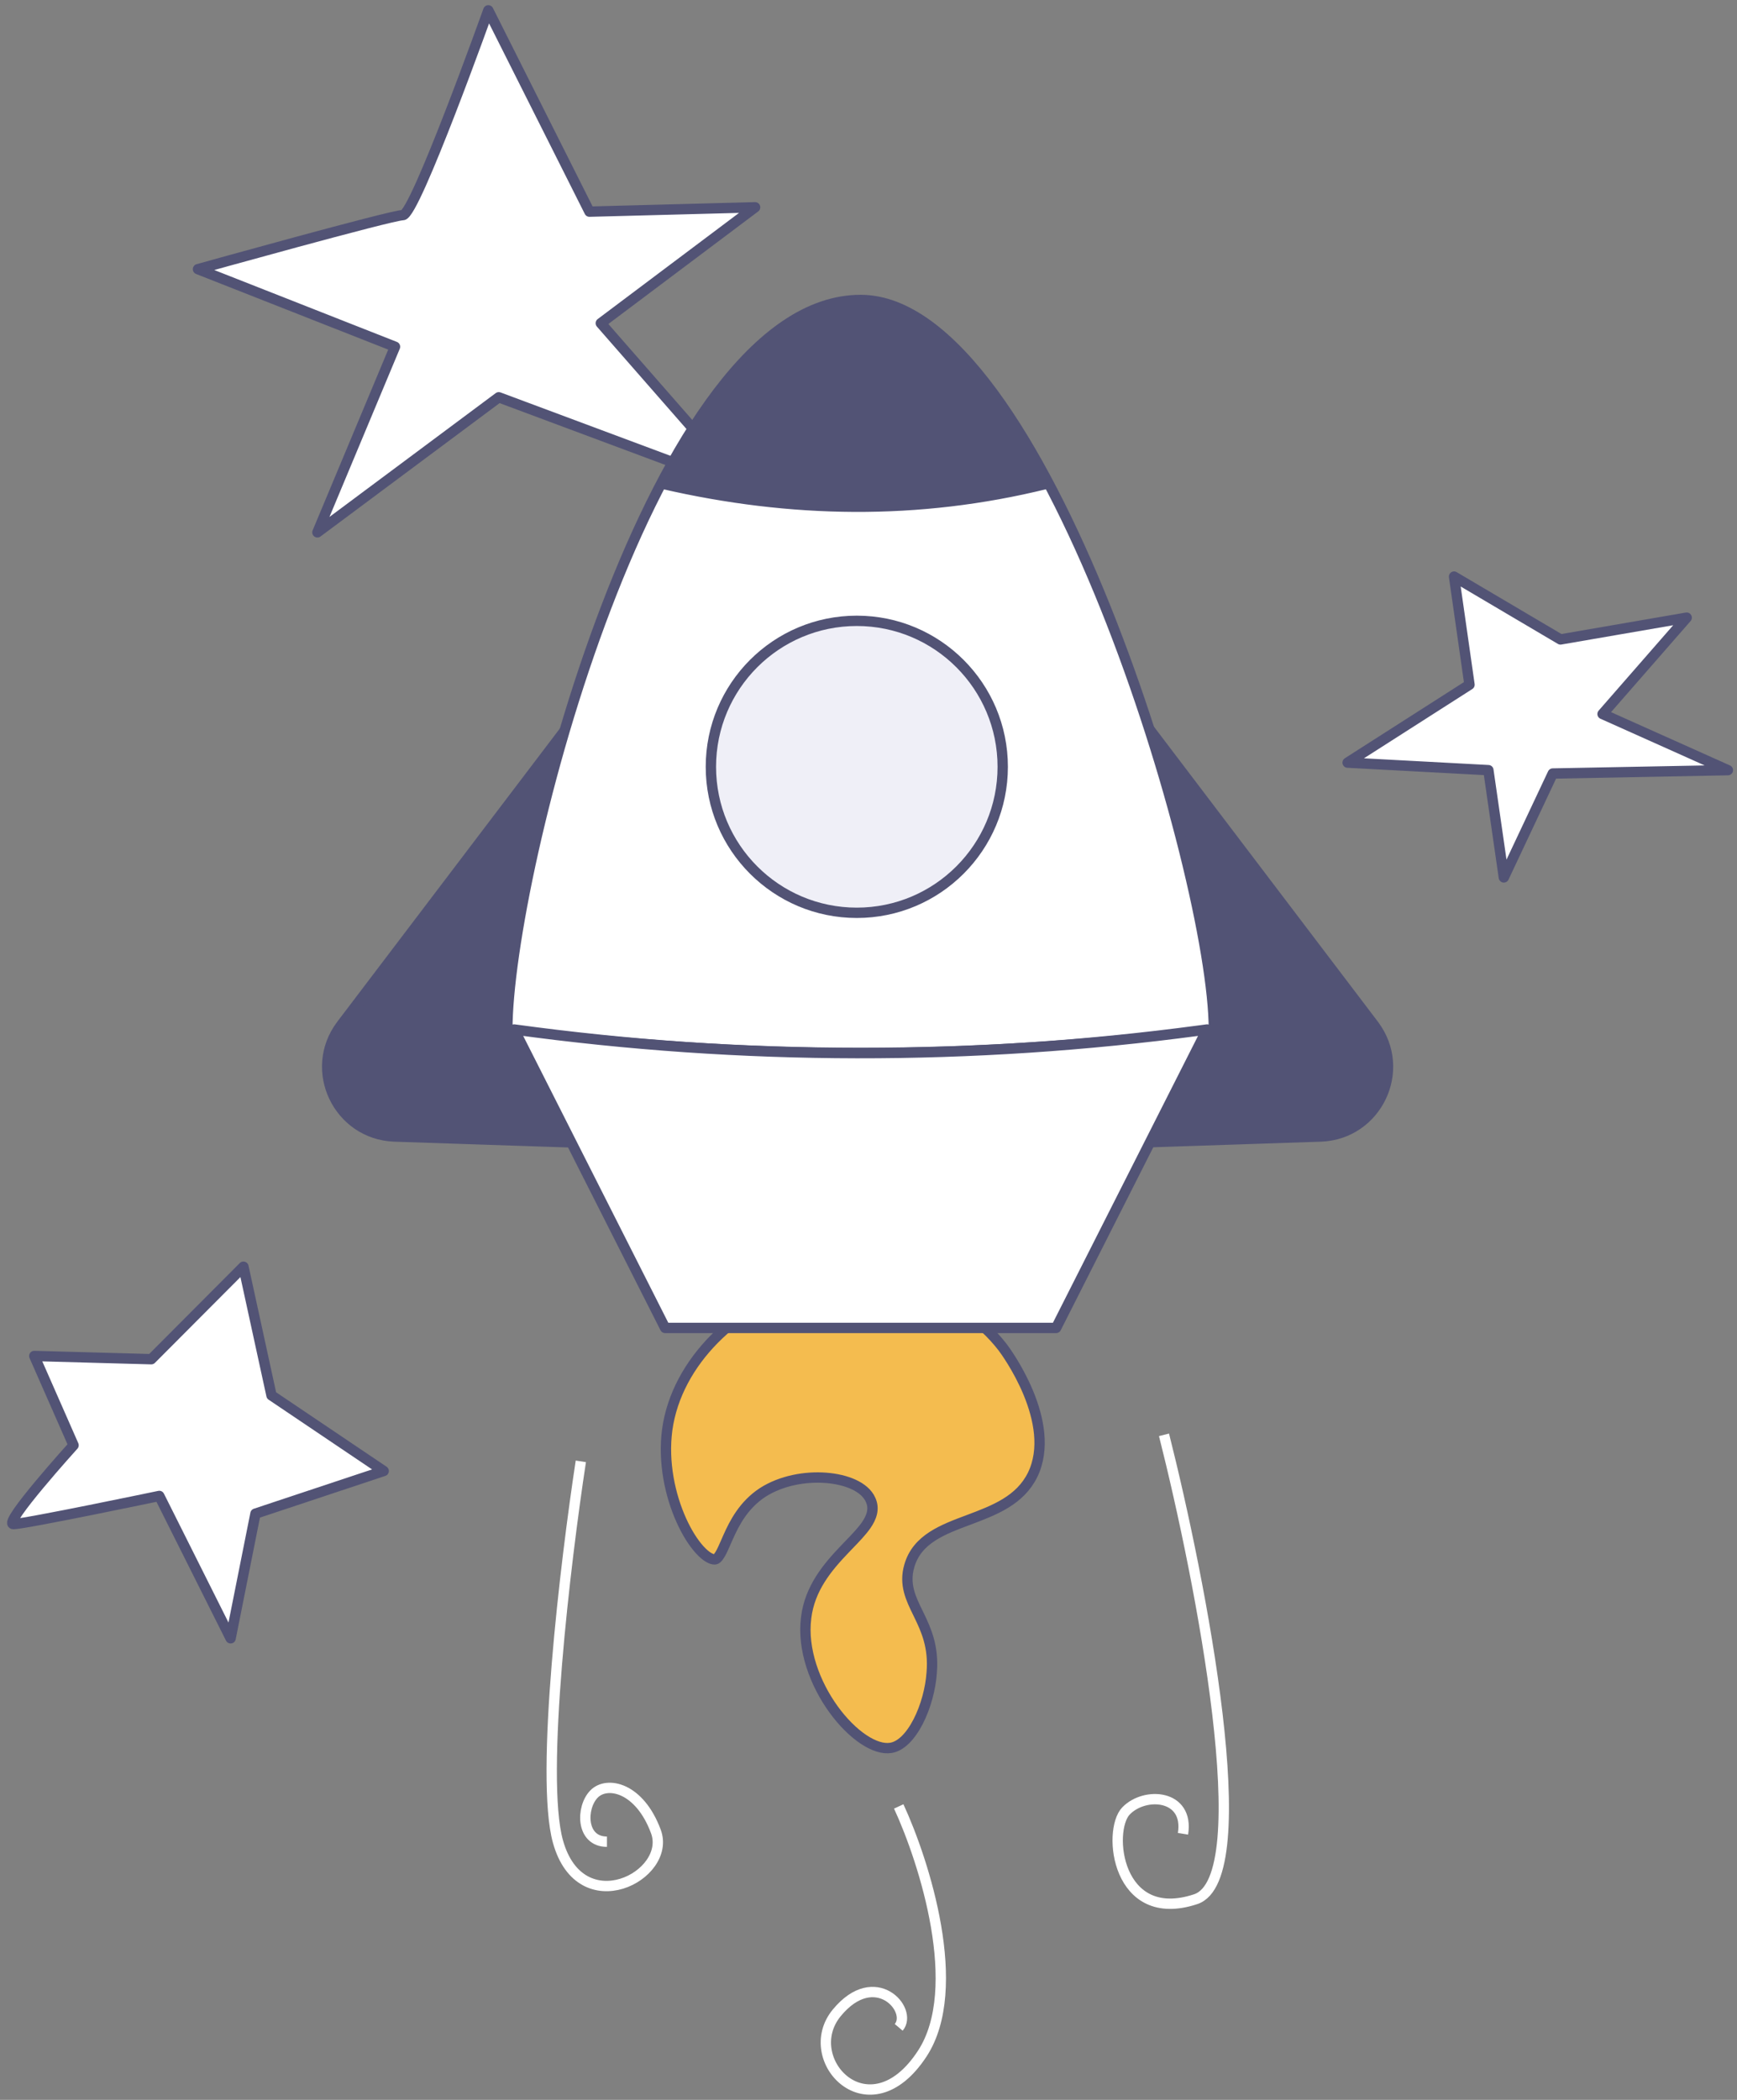 <svg width="168" height="203" viewBox="0 0 168 203" fill="none" xmlns="http://www.w3.org/2000/svg">
<rect x="0" y="0" width="168" height="203" fill="#808080" stroke="none"/>
<path d="M57.01 20.461L47.228 1C47.228 1 40.145 20.798 38.964 20.798C37.868 20.798 19.148 26.021 19.148 26.021L38.205 33.519L30.7 51.464L48.24 38.406L72.189 47.336L58.107 31.245L73.033 20.04L57.01 20.461Z" fill="white" stroke="#525375" stroke-linecap="round" stroke-linejoin="round"/>
<path d="M140.634 55.74L150.928 61.816L163.133 59.71L154.996 69.025L167.118 74.453L150.181 74.777L145.449 84.821L143.954 74.453L130.339 73.724L142.128 66.19L140.634 55.74Z" fill="white" stroke="#525375" stroke-linecap="round" stroke-linejoin="round"/>
<path d="M26.258 134.896L23.546 122.455L14.632 131.397L3.316 131.086L7.114 139.717C7.114 139.717 0.216 147.337 1.301 147.337C2.386 147.337 15.407 144.616 15.407 144.616L22.305 158.379L24.708 146.327L37.109 142.205L26.258 134.896Z" fill="white" stroke="#525375" stroke-linecap="round" stroke-linejoin="round"/>
<path d="M57.467 66.883L33.011 99.085C29.726 103.457 32.719 109.649 38.121 109.868L60.022 110.597L57.467 66.883Z" fill="#525375" stroke="#525375" stroke-linecap="round" stroke-linejoin="round"/>
<path d="M108.423 66.883L132.879 99.085C136.164 103.457 133.171 109.649 127.769 109.868L105.868 110.597L108.423 66.883Z" fill="#525375" stroke="#525375" stroke-linecap="round" stroke-linejoin="round"/>
<path d="M49.071 99.523C71.748 102.539 94.725 102.539 117.402 99.523C117.402 84.734 100.83 28.998 83.236 28.998C63.161 28.998 49.071 84.734 49.071 99.523Z" fill="white" stroke="#525375" stroke-linecap="round" stroke-linejoin="round"/>
<path d="M90.113 161.701L90.113 161.701L90.112 161.708C90.007 163.246 89.532 165.019 88.798 166.44C88.047 167.894 87.109 168.827 86.156 168.971L86.156 168.971L86.15 168.972C85.435 169.088 84.521 168.817 83.517 168.148C82.525 167.486 81.508 166.476 80.613 165.238C78.818 162.754 77.586 159.454 77.967 156.413L77.967 156.41C78.311 153.527 80.064 151.482 81.683 149.784C81.821 149.64 81.958 149.497 82.094 149.356C82.741 148.686 83.356 148.048 83.774 147.446C84.285 146.71 84.605 145.88 84.206 145.001C83.917 144.334 83.291 143.841 82.553 143.502C81.804 143.158 80.879 142.942 79.891 142.866C77.919 142.714 75.597 143.109 73.771 144.272L73.771 144.272L73.764 144.276C71.923 145.488 71.036 147.223 70.426 148.588C70.346 148.767 70.272 148.936 70.203 149.095C69.997 149.566 69.828 149.953 69.647 150.258C69.404 150.668 69.242 150.745 69.128 150.752C68.814 150.76 68.302 150.509 67.672 149.818C67.066 149.153 66.44 148.174 65.899 146.975C64.817 144.575 64.111 141.373 64.534 138.204C65.449 131.601 71.322 126.123 77.746 124.34C84.597 122.561 92.621 124.569 97.002 130.279C97.112 130.426 98.463 132.24 99.466 134.667C100.481 137.125 101.088 140.083 99.871 142.58C98.658 145.034 96.216 145.981 93.703 146.922L93.635 146.947C92.43 147.398 91.201 147.857 90.194 148.506C89.151 149.178 88.31 150.074 87.94 151.406C87.431 153.167 88.099 154.535 88.77 155.908C88.805 155.98 88.84 156.051 88.874 156.123C89.585 157.586 90.32 159.216 90.113 161.701Z" fill="#F4BC4F" stroke="#525375"/>
<path d="M49.728 99.523C71.721 102.538 94.021 102.57 116.022 99.62L116.745 99.523L102.144 128.374H64.329L49.728 99.523Z" fill="white" stroke="#525375" stroke-linecap="round" stroke-linejoin="round"/>
<path d="M112.581 138.707C116.151 152.828 121.762 181.577 115.641 183.6C107.99 186.13 107.072 176.961 108.908 175.064C110.744 173.167 115.029 173.484 114.417 177.277" stroke="white"/>
<path d="M79.191 30C73.306 31.402 66.931 41.687 64.48 46.654C86.114 51.475 101.258 47.093 101.258 46.654C101.258 46.304 98.662 42.126 97.364 40.081C93.903 34.12 88.999 30.877 86.979 30C84.556 28.598 80.778 29.416 79.191 30Z" fill="#525375"/>
<path d="M64.11 46.775C76.448 49.616 88.785 49.835 101.196 46.775" stroke="#525375" stroke-linecap="round" stroke-linejoin="round"/>
<circle cx="82.869" cy="74.13" r="14.113" fill="#EFEFF7" stroke="#525375" stroke-linecap="round" stroke-linejoin="round"/>
<path d="M56.178 141.272C54.705 150.902 52.201 171.738 53.968 178.041C56.178 185.92 65.015 181.324 63.437 177.056C61.859 172.788 58.702 172.132 57.44 173.445C56.178 174.758 56.178 178.041 58.702 178.041" stroke="white"/>
<path d="M86.923 174.63C89.395 179.97 93.313 192.223 89.205 198.518C84.07 206.388 77.223 199.08 80.932 194.584C84.641 190.087 88.349 194.303 86.923 195.989" stroke="white"/>
</svg>
